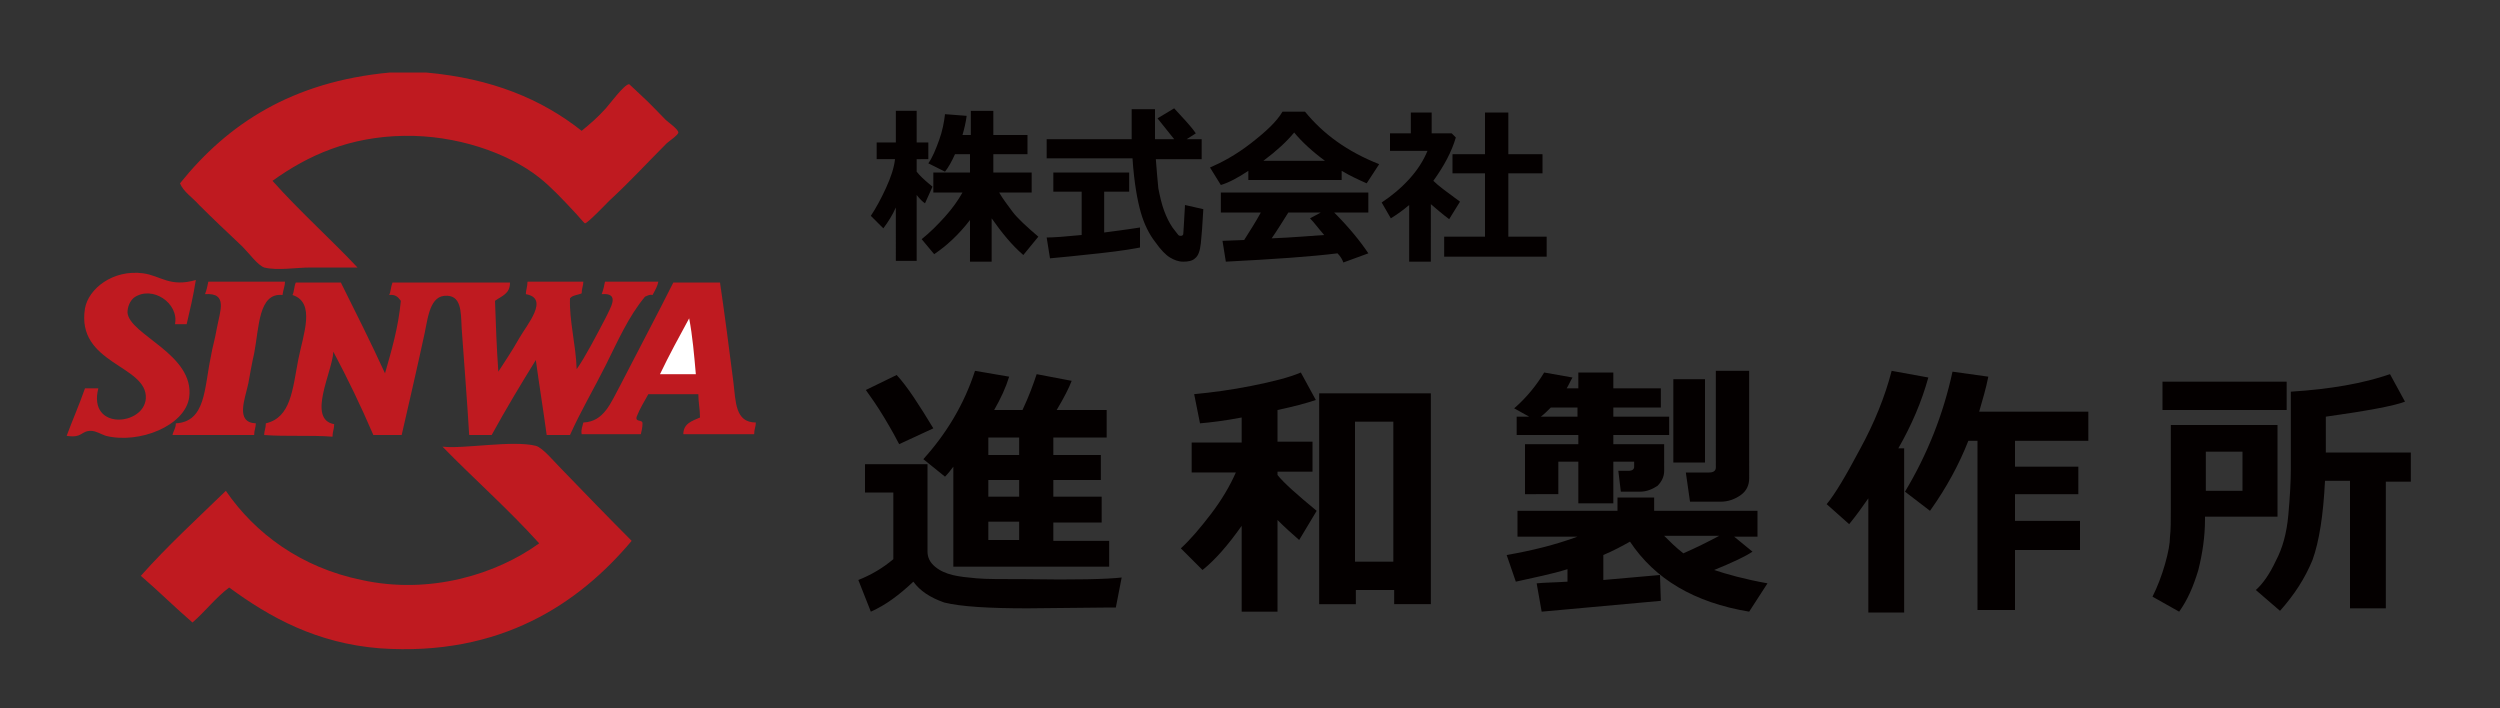 <?xml version="1.0" encoding="utf-8"?>
<!-- Generator: Adobe Illustrator 26.5.0, SVG Export Plug-In . SVG Version: 6.00 Build 0)  -->
<svg version="1.1" id="レイヤー_1" xmlns="http://www.w3.org/2000/svg" xmlns:xlink="http://www.w3.org/1999/xlink" x="0px"
	 y="0px" viewBox="0 0 300 85" style="enable-background:new 0 0 300 85;" xml:space="preserve">
<rect x="0" y="0" width="300" height="85" fill="#333333" stroke="none"/>
<style type="text/css">
	.st0{fill:#BF1A20;}
	.st1{fill:#FFFFFF;}
	.st2{fill:#040000;}
</style>
<g>
	<path class="st0" d="M46.8,8.7c1.4,0,2.7,0,4.1,0"/>
	<path class="st0" d="M46.8,8.7C35,9.8,27.3,14.9,21.6,22c0.4,1,1.5,1.7,2.3,2.6c1.7,1.7,3.2,3.1,5.2,5c0.8,0.8,1.8,2.2,2.6,2.5
		c1.6,0.4,3.8,0,5.6,0c1.9,0,3.7,0,5.6,0c-3.1-3.3-7-6.8-10.2-10.4c4.3-3.1,9.3-5.3,15.8-5.4c6.2-0.1,12.4,2,16.2,5
		c1.5,1.2,2.7,2.5,4.2,4.1c0.4,0.4,1.2,1.4,1.3,1.4c0.3,0,2.6-2.4,2.9-2.7c2.6-2.4,4.4-4.4,6.9-6.9c0.2-0.2,1.4-1,1.4-1.3
		c0-0.4-1.3-1.3-1.5-1.5c-1.1-1.1-1.7-1.8-2.9-2.9c-0.3-0.3-1.5-1.4-1.5-1.4c-0.6,0-2.5,2.6-2.8,2.9c-1.1,1.2-1.7,1.7-2.9,2.7
		c-4.8-3.8-10.8-6.3-18.7-7"/>
	<path class="st0" d="M17.2,32.8c-3.7-0.5-6.6,1.9-7,4.2c-1.1,6.7,7.5,6.8,7.3,10.8c-0.2,3.3-7,3.9-5.7-1.2c-0.5,0-1.1,0-1.6,0
		c-0.7,2-1.5,3.8-2.2,5.7c1.9,0.3,1.7-0.6,2.9-0.6c0.6,0,1.2,0.4,1.8,0.6c4,1,9.5-1.2,10-4.6c0.7-5.2-7.2-7.5-7.4-10.2
		c0-0.7,0.3-1.4,0.8-1.8c2.2-1.5,5.4,0.7,4.9,3.2c0.5,0,0.9,0,1.4,0c0.4-1.7,0.8-3.4,1.1-5.3C20.4,34.5,19.3,33.1,17.2,32.8z"/>
	<path class="st0" d="M34.2,33.8c-3.1,0-6.2,0-9.2,0c-0.1,0.5-0.2,1-0.4,1.5c2.8-0.2,1.8,2,1.4,4.2c-0.2,1.2-0.5,2.1-0.7,3.3
		c-0.8,3.8-0.6,7.8-4.2,8c0,0.6-0.3,0.9-0.4,1.4c3.3,0,6.6,0,9.8,0c0-0.6,0.2-0.9,0.2-1.4c-2.5-0.1-1.3-2.9-0.9-4.8
		c0.2-1.1,0.4-2.3,0.7-3.6c0.6-3.1,0.5-7.3,3.4-7C34,34.7,34.2,34.3,34.2,33.8z"/>
	<path class="st0" d="M79,33.8c-2.1,0-4.3,0-6.4,0c-0.1,0.5-0.2,1-0.4,1.5c2.3-0.2,1,1.7,0.5,2.8c-1.1,2.1-2.5,4.8-3.5,6.2
		c-0.1-3-0.9-5.8-0.8-8.5c0.3-0.4,1-0.4,1.4-0.6c0-0.6,0.2-0.9,0.2-1.4c-2.2,0-4.4,0-6.7,0c0,0.6-0.2,1-0.2,1.5
		c2.9,0.5,0.1,3.7-0.8,5.3c-0.9,1.6-1.8,2.9-2.5,4c-0.2-2.8-0.3-5.6-0.4-8.5c0.8-0.6,1.8-0.8,1.8-2.2c-4.7,0-9.4,0-14.1,0
		c-0.2,0.5-0.2,1.1-0.4,1.5c0.8-0.1,1.1,0.3,1.4,0.7c-0.3,3.2-1.1,5.9-1.9,8.7c-1.7-3.7-3.5-7.3-5.3-10.9c-1.8,0-3.6,0-5.4,0
		c-0.2,0.4-0.2,1.1-0.4,1.5c2.8,0.9,1.3,4.7,0.7,7.7c-0.7,3.7-0.9,7-3.9,7.7c0,0.6-0.2,0.9-0.2,1.4c2.6,0.2,5.6,0,8.2,0.2
		c0-0.6,0.2-0.9,0.2-1.5c-3.3-0.6-0.2-6.3-0.1-8.7c1.7,3.2,3.3,6.5,4.8,10c1.1,0,2.3,0,3.4,0c0.8-3.5,1.8-7.8,2.6-11.5
		c0.5-2,0.6-5,2.5-5.2c2.1-0.2,2,1.9,2.1,3.9c0.3,4.2,0.7,9.3,0.9,12.8c0.9,0,1.8,0,2.7,0c1.7-3.1,3.5-6.1,5.3-9c0.4,3,0.9,6,1.3,9
		c0.9,0,1.9,0,2.8,0c1.3-2.9,2.9-5.6,4.3-8.4c1.4-2.8,2.7-5.8,4.7-8.2c0.3-0.1,0.5-0.3,0.9-0.2C78.7,34.7,78.9,34.3,79,33.8z"/>
	<path class="st0" d="M76.9,52.1c0.1-0.4,0.2-0.8,0.2-1.3c0-0.5-0.9-0.1-0.7-0.8c0.4-1,0.9-1.8,1.4-2.7c2,0,4,0,6,0
		c0,1,0.2,1.8,0.2,2.8c-0.9,0.4-2,0.7-2,2c2.8,0,5.7,0,8.5,0c0-0.6,0.2-0.9,0.2-1.4c-2.5,0-2.4-2.5-2.7-4.9c-0.5-4-1.1-8.5-1.6-11.9
		c-1.9,0-3.7,0-5.6,0c-1.8,3.6-4.4,8.5-6.4,12.4c-1.1,2-1.9,4.3-4.4,4.4c-0.1,0.5-0.3,0.8-0.2,1.4C72.2,52.1,74.6,52.1,76.9,52.1z"
		/>
	<path class="st1" d="M79.2,44.9c1.4,0,2.9,0,4.3,0c-0.2-2.3-0.4-4.6-0.8-6.7C81.5,40.4,80.3,42.6,79.2,44.9z"/>
	<path class="st0" d="M16.9,69.1c2.1,1.8,4.1,3.8,6.2,5.6c1.5-1.3,2.8-3,4.4-4.2c4.9,3.6,10.5,6.7,18.1,7.3
		c14.5,1,23.9-5.4,30.2-12.9c-2.7-2.7-5.7-5.8-8.5-8.7c-0.8-0.8-2.2-2.5-3-2.7c-2.8-0.7-8.7,0.4-11.2,0.1c3.8,3.9,7.9,7.5,11.6,11.6
		c-5.1,3.7-13.1,6.2-21.3,4.4c-7.3-1.5-12.8-5.6-16.3-10.7C23.6,62.3,20.1,65.5,16.9,69.1z"/>
</g>
<g>
	<path class="st2" d="M107.5,24.9c-0.4,0.9-0.9,1.7-1.5,2.5l-1.5-1.5c0.6-0.9,1.2-2,1.8-3.3c0.6-1.3,1-2.5,1.1-3.5h-2.2v-2h2.3v-3.8
		h2.5v3.8h1.4v2H110v1.5c0.3,0.4,0.9,1,1.9,1.8l-0.9,2c-0.3-0.2-0.6-0.5-1-1v7.9h-2.5V24.9z M116.4,26.4c-1.3,1.7-2.8,3.1-4.3,4.1
		l-1.5-1.8c1-0.8,1.9-1.7,2.8-2.7c0.9-1,1.6-2,2.1-2.9H112v-2.4h4.4v-2.2h-1.8c-0.4,0.9-0.8,1.6-1.2,2.1l-2-1
		c0.5-0.7,0.9-1.7,1.3-2.8c0.4-1.1,0.6-2.2,0.7-3.1l2.6,0.2c-0.1,0.8-0.3,1.6-0.5,2.3h1v-2.9h2.7v2.9h4.1v2.3h-4.1v2.2h4.6v2.4h-3.9
		c0.4,0.7,1,1.5,1.6,2.3c0.6,0.8,1.7,1.8,3.1,3l-1.8,2.2c-1.4-1.2-2.6-2.7-3.8-4.4v5.2h-2.6V26.4z"/>
	<path class="st2" d="M144.3,19.1h-5.6c0.1,1.3,0.2,2.5,0.3,3.5c0.2,1,0.4,1.9,0.7,2.7c0.3,0.8,0.6,1.4,1,2c0.4,0.5,0.6,0.8,0.7,0.9
		c0.1,0.1,0.2,0.1,0.3,0.1c0.2,0,0.3-0.1,0.3-0.3c0-0.2,0.1-1.3,0.2-3.4l2.2,0.5c-0.1,1.8-0.2,3.2-0.3,4.1c-0.1,0.9-0.3,1.5-0.7,1.8
		c-0.3,0.3-0.8,0.4-1.4,0.4c-0.6,0-1.1-0.2-1.6-0.5c-0.5-0.3-1.1-0.9-1.8-1.9c-0.7-0.9-1.3-2.1-1.7-3.5c-0.4-1.4-0.8-3.5-1-6.5
		h-10.3v-2.3h10.2c0-0.3,0-0.8,0-1.4l0-2.2h2.8v3.6h2.3c-0.5-0.6-1.1-1.4-2-2.5l2-1.2c1,1.1,1.9,2,2.6,3l-1.1,0.7h1.8V19.1z
		 M136.8,27.3l0,2.4c-0.5,0.1-2.1,0.4-4.9,0.7c-2.8,0.3-4.7,0.5-5.9,0.6l-0.4-2.5c0.8,0,2.2-0.1,4.2-0.3V23h-3.4v-2.3h9.1V23h-3v4.9
		C134.8,27.6,136.2,27.4,136.8,27.3z"/>
	<path class="st2" d="M160.9,21.6h-11.1v-1.1c-1.2,0.8-2.3,1.4-3.3,1.7l-1.3-2.1c1.4-0.6,3.1-1.5,4.9-2.9c1.8-1.4,3.1-2.6,3.8-3.8
		h2.7c2.2,2.7,5.1,4.8,8.9,6.3l-1.5,2.3c-0.9-0.4-2-0.9-3-1.5V21.6z M160.5,30.4c-3.2,0.4-7.6,0.7-13.4,1l-0.4-2.5l2.6-0.1
		c0.7-1.1,1.4-2.2,2-3.3h-4.8v-2.4h17.7v2.4h-4.1c1.7,1.7,3.1,3.4,4.1,4.9l-3,1.1C161.1,31.2,160.9,30.8,160.5,30.4z M151.6,19.3
		h7.4c-1.5-1.1-2.8-2.3-3.7-3.4C154.4,17,153.2,18.1,151.6,19.3z M152.6,28.6c2.6-0.1,4.7-0.3,6.3-0.4c-0.7-0.8-1.2-1.5-1.7-2
		l1.3-0.7h-3.9C153.9,26.6,153.3,27.6,152.6,28.6z"/>
	<path class="st2" d="M171.6,31.4h-2.5v-6.8c-0.7,0.6-1.4,1.1-2.2,1.6l-1.1-1.9c1.2-0.8,2.3-1.7,3.3-2.8c1-1.1,1.7-2.2,2.2-3.4h-4.5
		V16h2.5v-2.5h2.5V16h2.4l0.5,0.5c-0.5,1.7-1.4,3.4-2.7,5.2c0.6,0.6,1.7,1.4,3.2,2.5l-1.3,2.1c-0.8-0.6-1.5-1.2-2.2-1.8V31.4z
		 M185.6,30.8h-12.3v-2.4h4.9v-7.6h-3.9v-2.3h3.9v-5h2.8v5h4.1v2.3H181v7.6h4.6V30.8z"/>
</g>
<g>
	<path class="st2" d="M134.6,69.3l-0.7,3.6c-0.2,0-0.4,0-0.7,0l-9.9,0.1c-4.6,0-8-0.2-10-0.7c-1.7-0.6-2.9-1.4-3.7-2.5
		c-1.7,1.6-3.3,2.8-5.1,3.6l-1.5-3.8c1.5-0.6,2.9-1.4,4.2-2.5v-8h-3.4v-3.4h7.5v10.5c0,0.7,0.3,1.3,0.9,1.8c0.6,0.5,1.3,0.8,2.1,1
		c0.8,0.2,1.8,0.3,2.9,0.4c1.1,0.1,3.1,0.1,5.9,0.1C129,69.6,132.9,69.5,134.6,69.3z M112,51.4l-4.1,1.9c-0.3-0.6-0.9-1.7-1.8-3.2
		c-0.9-1.5-1.7-2.6-2.2-3.3l3.7-1.8C108.9,46.4,110.3,48.6,112,51.4z M114.4,68V56c-0.3,0.4-0.6,0.8-1,1.2l-2.6-2.1
		c2.8-3.1,4.9-6.6,6.2-10.6l4.1,0.7c-0.4,1.3-1,2.6-1.8,4h3.4c0.8-1.7,1.3-3.1,1.7-4.3l4.2,0.8c-0.3,0.8-0.9,2-1.8,3.5h6v3.3h-6.4
		v2.1h5.7v3h-5.7v2h5.8v3.1h-5.8v2.2h6.7V68H114.4z M118.6,52.5v2.1h3.7v-2.1H118.6z M118.6,57.6v2h3.7v-2H118.6z M118.6,62.6v2.2
		h3.7v-2.2H118.6z"/>
	<path class="st2" d="M149,63.1c-1.7,2.4-3.2,4.1-4.7,5.3l-2.6-2.6c1.1-1,2.3-2.4,3.6-4.1c1.3-1.7,2.3-3.4,3-5H143v-3.6h6v-3
		c-2.1,0.4-3.8,0.6-5,0.7l-0.7-3.5c2.1-0.2,4.4-0.5,6.9-1c2.5-0.5,4.5-1,5.9-1.6l1.8,3.3c-1.2,0.4-2.7,0.8-4.6,1.2v3.8h4.2v3.6h-4.2
		V57c0.8,1,2.4,2.4,4.7,4.3l-2.1,3.5c-0.8-0.7-1.7-1.5-2.6-2.4v11H149V63.1z M167.3,70.8h-4.6v1.7h-4.4V47.2h13.4v25.3h-4.4V70.8z
		 M162.6,67.4h4.6V50.6h-4.6V67.4z"/>
	<path class="st2" d="M199.3,72.1l-14.3,1.3l-0.6-3.4c1-0.1,2.2-0.1,3.7-0.2v-1.5c-1.9,0.6-4,1-6.2,1.5l-1.1-3.2
		c2.9-0.5,5.8-1.2,8.5-2.2h-7.2v-3.1h12v-1.6h4.4v1.6h12.4v3.1h-2.8l2.2,1.8c-0.9,0.6-2.4,1.3-4.6,2.2c1.5,0.5,3.6,1.1,6.4,1.6
		l-2.2,3.4c-6.6-1.1-11.3-3.9-14.3-8.4c-0.9,0.5-2,1.1-3.2,1.6v3c3.3-0.3,5.6-0.5,6.8-0.6L199.3,72.1z M199.7,56.5
		c0,0.7-0.3,1.3-0.8,1.8c-0.6,0.4-1.3,0.7-2.1,0.7h-2.3l-0.3-2.5h1.2c0.5,0,0.7-0.2,0.7-0.5v-0.6h-2.5v5h-4.2v-5h-2.4v3.9H183v-6
		h6.4v-1.1h-7.4V50h1.5l-1.8-1c1.5-1.3,2.7-2.8,3.6-4.3l3.4,0.6c-0.3,0.5-0.5,1-0.7,1.3h1.4v-1.9h4.2v1.9h5.7v2.3h-5.7V50h6.7v2.2
		h-6.7v1.1h6.1V56.5z M186.1,48.9c-0.4,0.4-0.8,0.8-1.2,1.1h4.4v-1.1H186.1z M206.3,64.3h-6.6c0.7,0.7,1.4,1.4,2.3,2.1
		C203.6,65.7,205,65,206.3,64.3z M204.6,55.5h-3.8v-10h3.8V55.5z M209.9,57.4c0,0.8-0.3,1.5-1,2c-0.7,0.5-1.5,0.8-2.4,0.8h-3.7
		l-0.5-3.5h2.8c0.5,0,0.8-0.2,0.8-0.6V44.5h4V57.4z"/>
	<path class="st2" d="M228.5,73.5h-4.3V59.8c-0.7,1-1.4,2-2.3,3.1l-2.7-2.4c1-1.2,2.3-3.4,4-6.6c1.7-3.1,3-6.3,3.8-9.4l4.4,0.8
		c-0.8,2.9-2,5.7-3.6,8.5h0.7V73.5z M241.7,73.2h-4.4V52.9h-1.1c-1.1,2.8-2.6,5.6-4.6,8.4l-3-2.3c2.7-4.5,4.6-9.3,5.7-14.4l4.3,0.6
		c-0.3,1.5-0.7,2.8-1.1,4.2h13.1v3.5h-8.8V56h7.6v3.3h-7.6v3.2h7.8V66h-7.8V73.2z"/>
	<path class="st2" d="M273.3,62h-8.7v0.3c0,2.1-0.3,4.1-0.8,6.1c-0.6,2-1.3,3.6-2.3,5l-3.2-1.8c0.6-1.2,1.1-2.5,1.5-3.9
		c0.4-1.4,0.6-2.5,0.6-3.3c0.1-0.8,0.1-1.9,0.1-3.4V51h12.8V62z M274.4,49.2h-14.9v-3.4h14.9V49.2z M269.1,58.9v-4.7h-4.4l0,4.7
		H269.1z M286.3,73H282V57.7h-3c-0.2,4.1-0.7,7.3-1.5,9.5c-0.9,2.2-2.2,4.2-3.9,6.1l-2.9-2.5c0.9-0.8,1.7-2,2.4-3.5
		c0.8-1.5,1.3-3.3,1.5-5.5c0.2-2.2,0.3-4.1,0.3-5.5v-9.3c4.8-0.3,8.7-1,11.9-2.1l1.8,3.3c-1.3,0.5-4.5,1.1-9.5,1.8v4.3h10.2v3.5h-3
		V73z"/>
</g>
</svg>
